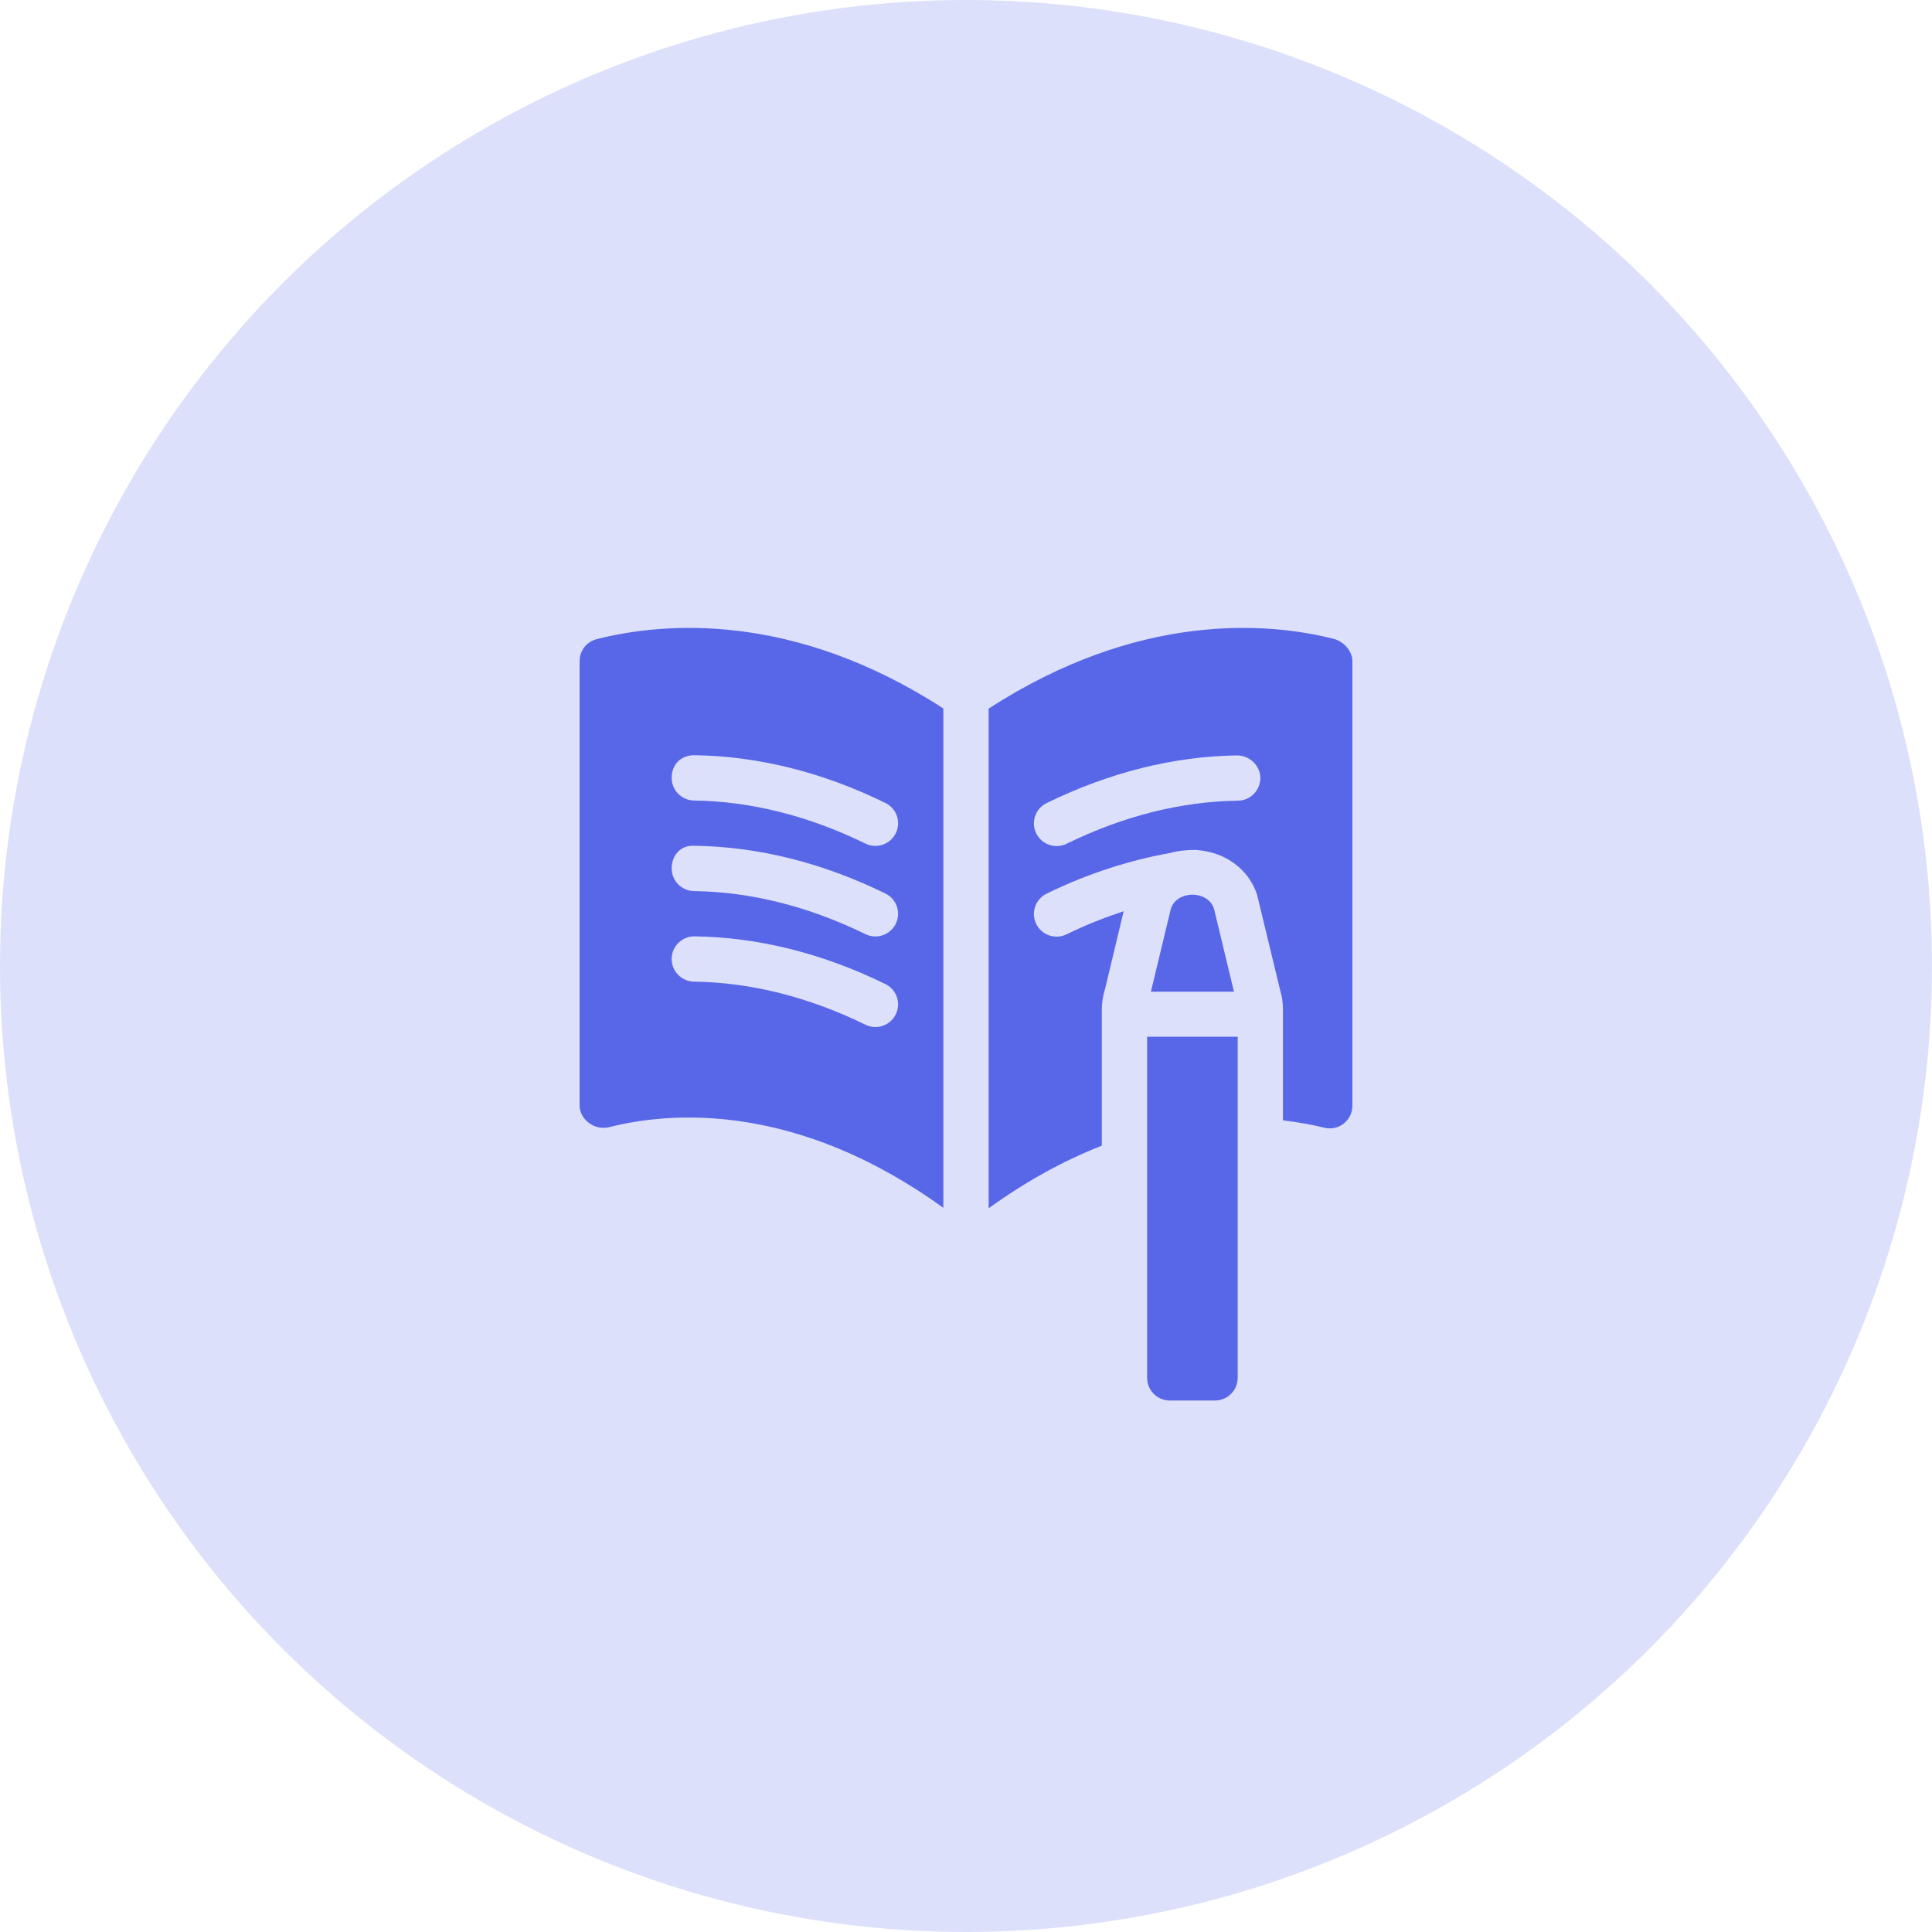 <svg width="40" height="40" viewBox="0 0 40 40" fill="none" xmlns="http://www.w3.org/2000/svg">
<circle opacity="0.2" cx="20" cy="20" r="20" fill="#5867E7"/>
<path d="M12.621 23.335C13.895 23.011 16.496 22.815 19.531 25.007V14.668C16.422 12.655 13.742 12.881 12.356 13.232C12.146 13.284 12 13.472 12 13.687V22.89C12 23.158 12.289 23.418 12.621 23.335V23.335ZM14.381 15.636C15.701 15.655 17.03 15.987 18.331 16.624C18.564 16.738 18.66 17.018 18.546 17.251C18.431 17.485 18.149 17.579 17.919 17.466C16.743 16.891 15.548 16.59 14.369 16.574C14.11 16.57 13.903 16.357 13.906 16.099C13.909 15.84 14.085 15.633 14.381 15.636V15.636ZM14.381 17.511C15.701 17.53 17.03 17.862 18.331 18.499C18.564 18.613 18.66 18.893 18.546 19.126C18.431 19.36 18.149 19.454 17.919 19.341C16.743 18.766 15.548 18.465 14.369 18.449C14.11 18.445 13.903 18.232 13.906 17.974C13.909 17.715 14.085 17.492 14.381 17.511V17.511ZM14.375 19.386H14.381C15.701 19.405 17.03 19.737 18.331 20.374C18.564 20.488 18.66 20.768 18.546 21.001C18.431 21.235 18.149 21.329 17.919 21.216C16.743 20.641 15.548 20.34 14.369 20.324C14.11 20.32 13.903 20.107 13.906 19.849C13.91 19.592 14.119 19.386 14.375 19.386V19.386Z" fill="#5867E7"/>
<path d="M27.61 13.226C26.255 12.883 23.577 12.658 20.469 14.671V25.016C21.264 24.442 22.048 24.019 22.812 23.72V20.903C22.812 20.757 22.835 20.613 22.879 20.476L23.264 18.866C22.867 18.997 22.472 19.153 22.081 19.345C21.851 19.457 21.569 19.363 21.454 19.13C21.34 18.897 21.436 18.616 21.669 18.502C22.509 18.091 23.368 17.814 24.229 17.659C24.384 17.607 24.751 17.584 24.817 17.603C25.381 17.653 25.861 18.005 26.028 18.53L26.514 20.542C26.54 20.613 26.562 20.757 26.562 20.903V23.195C26.845 23.231 27.151 23.281 27.418 23.348C27.715 23.422 28 23.196 28 22.893V13.69C28 13.476 27.818 13.279 27.61 13.226V13.226ZM25.631 16.577C24.452 16.594 23.257 16.894 22.081 17.47C21.851 17.582 21.569 17.488 21.454 17.254C21.34 17.022 21.436 16.741 21.669 16.627C22.971 15.991 24.299 15.658 25.619 15.64C25.863 15.641 26.09 15.843 26.094 16.102C26.097 16.361 25.89 16.574 25.631 16.577V16.577Z" fill="#5867E7"/>
<path d="M23.75 28.527C23.75 28.786 23.96 28.996 24.219 28.996H25.156C25.415 28.996 25.625 28.786 25.625 28.527V21.465H23.75V28.527Z" fill="#5867E7"/>
<path d="M24.241 18.816L23.828 20.532H25.548L25.135 18.816C25.011 18.426 24.365 18.426 24.241 18.816Z" fill="#5867E7"/>
</svg>
